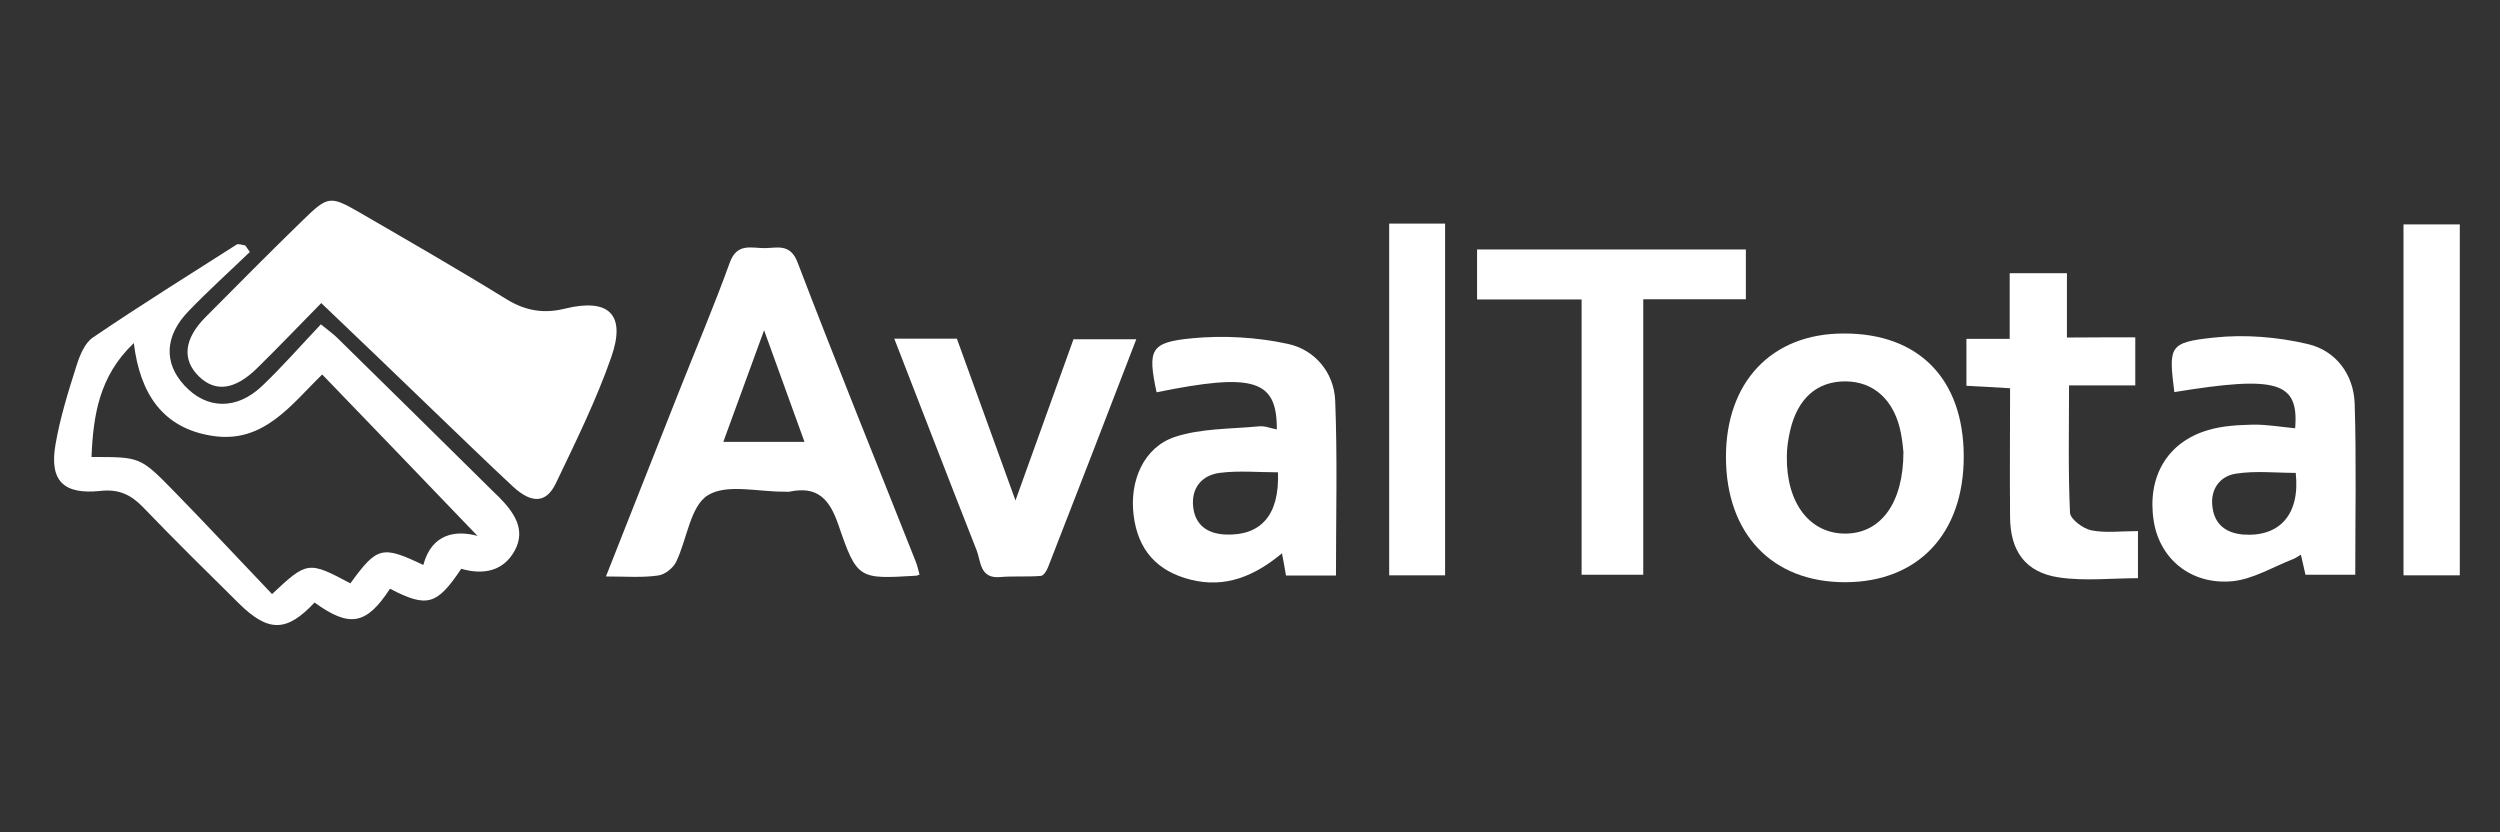 <?xml version="1.0" encoding="utf-8"?>
<!-- Generator: Adobe Illustrator 18.1.0, SVG Export Plug-In . SVG Version: 6.00 Build 0)  -->
<svg version="1.1" xmlns="http://www.w3.org/2000/svg" xmlns:xlink="http://www.w3.org/1999/xlink" x="0px" y="0px"
	 viewBox="0 0 1305.8 434.6" enable-background="new 0 0 1305.8 434.6" xml:space="preserve">
<rect x="0" y="0" width="1305.8" height="434.6" fill="#333333" stroke="none"/>
<g id="Paramedic" display="none">
	<g id="Capa_2" display="inline">
		<g>
			<g>
				<path fill="#FFFFFF" d="M-259.3,166.2h49.8l-2.8,13h0.5c11.6-10.2,27-15.4,49.8-15.8c33.5,0,60,17.2,51.2,57.3
					c-9.3,40-43.8,57.3-76.8,57.3c-20.9,0-34.4-4.7-41.4-14.9h-0.5l-11.2,49.3h-51.7L-259.3,166.2L-259.3,166.2z M-196.9,244.9
					c18.6,0,30.3-10.7,33.5-24.2c3.3-14-2.8-24.2-22.8-24.2c-19.5,0-30.3,8.8-33.5,24.2C-223.4,235.6-216.9,244.9-196.9,244.9
					C-196.9,244.9-216.9,244.9-196.9,244.9z"/>
				<path fill="#FFFFFF" d="M-86.6,198.8c6.5-14.9,14.9-23.7,28.9-29.3c14-5.1,33-7.4,60-7.4c52.6,0,70.8,11.2,63.8,43.3L54.5,257
					c-1.9,7.9-0.5,13,0.9,16.8H2.8c-0.5-3.3,0-6.5,0.5-10.7c-14,10.2-32.6,14.9-59.6,14.9c-34.4,0-54.5-8.8-48.4-36.3
					c4.2-19.5,21.9-32.1,60-33.5l43.8-1.9c10.2-0.5,14.4-2.8,15.8-8.8c1.4-7-7-10.2-21.4-10.2c-11.6,0-23.7,1.9-28.9,12.1h-51.2
					V198.8z M9.8,224.9c-8.8,1.9-23.7,2.8-42.4,4.7c-9.8,0.9-14.9,3.7-16.3,10.7c-1.4,7.4,3.7,12.1,16.3,12.1
					c17.2,0,37.2-4.2,41.4-22.8L9.8,224.9L9.8,224.9z"/>
				<path fill="#FFFFFF" d="M98.7,166.7h49.8l-4.7,20.5h0.5c17.2-16.8,35.4-23.3,53.1-23.3c5.6,0,11.2,0.5,16.8,1.4l-9.8,43.8
					c-8.4-2.3-15.8-4.2-24.7-4.2c-18.2,0-39.1,5.6-44.2,28.9l-8.8,40H74.5L98.7,166.7L98.7,166.7z"/>
				<path fill="#FFFFFF" d="M222,199.3c6.5-14.9,14.9-23.7,28.9-29.3c14-5.6,33-7.4,60-7.4c52.6,0,70.8,11.2,63.8,43.3l-11.6,51.7
					c-1.9,8.4-0.5,13,0.9,16.8h-52.6c-0.5-3.3,0-6.5,0.5-10.7c-14,10.2-32.6,14.9-59.6,14.9c-34.4,0-54.5-8.8-48.4-36.3
					c4.2-19.5,21.9-32.1,60.5-33.5l43.8-1.9c10.7-0.5,14.4-2.8,15.8-8.8c1.4-7-7-10.2-21.4-10.2c-11.6,0-23.7,1.9-28.9,12.1
					L222,199.3L222,199.3z M318.4,225.3c-8.8,1.9-23.7,2.8-42.4,4.7c-9.8,0.5-14.9,3.7-16.3,10.7c-1.9,7.4,3.7,12.1,16.3,12.1
					c17.2,0,37.2-4.2,41.4-22.8L318.4,225.3L318.4,225.3z"/>
				<path fill="#FFFFFF" d="M407.3,167.1h49.8l-3.3,14.9h0.5c10.2-9.8,24.7-17.7,46.1-17.7c21.9,0,29.8,7.4,33,17.7
					c9.3-9.8,24.7-17.7,45.2-17.7c24.7,0,42.4,10.2,36.3,36.3l-16.8,74h-51.7l13.5-60.5c2.3-10.7-1.4-14.4-10.7-14.4
					c-10.7,0-18.6,4.7-21.4,18.2l-12.1,56.3h-49.8l13.5-60.5c2.3-10.7-1.4-14.4-10.7-14.4c-10.7,0-18.6,5.1-21.4,18.2l-13,56.8
					h-51.7L407.3,167.1L407.3,167.1z"/>
				<path fill="#FFFFFF" d="M789.5,242.5c-6.5,11.2-17.2,20.5-31.7,26.5c-14.4,6.1-33,9.8-56.8,9.8c-54,0-80.5-19.1-71.7-58.2
					c8.4-37.2,42.8-57.7,93.1-57.7c49.8,0,82.9,15.8,70.3,69.4H679.6c-1.9,7.4,4.2,19.5,26.5,19.5c13.5,0,21.9-2.8,28.9-9.3
					L789.5,242.5L789.5,242.5z M746.2,207.6c1.4-11.6-8.4-18.6-26.1-19.1c-17.7,0-29.3,5.1-34.9,18.6L746.2,207.6L746.2,207.6z"/>
				<path fill="#FFFFFF" d="M909.1,263.5L909.1,263.5c-12.1,10.2-27.5,15.8-50.3,15.8c-33.5,0-60-17.7-51.2-57.3
					s43.8-57.3,76.8-57.3c20.9,0,34.4,5.1,41.4,15.4h0.5l11.2-49.8h51.2l-32.6,144.8h-49.8L909.1,263.5L909.1,263.5z M894.2,197.4
					c-18.6,0-30.3,10.7-33.5,24.2c-3.3,14,2.8,24.2,22.8,24.2c19.5,0,30.3-8.8,33.5-24.2C920.2,206.7,914.2,197.4,894.2,197.4
					C894.2,197.4,914.2,197.4,894.2,197.4z"/>
				<path fill="#FFFFFF" d="M1005.4,167.6h51.7l-24.2,107.1h-51.2L1005.4,167.6L1005.4,167.6z M1013.8,130.8h51.2l-6.1,26.5h-51.7
					L1013.8,130.8L1013.8,130.8z"/>
				<path fill="#FFFFFF" d="M1178.6,210.9c0.9-6.5-1.4-10.7-6.5-13.5c-4.2-2.3-11.2-3.3-17.7-3.3c-23.3,0-34,12.1-37.2,26.5
					c-3.7,16.3,4.2,27,24.7,27c14.4,0,26.1-3.7,32.6-17.7h54c-15.4,44.7-58.6,49.3-94,49.3c-47.5,0-81-13.5-71.2-58.2
					c9.8-43.8,49.8-57.7,97.3-57.7c48.4,0,74.5,11.6,72.1,47.5L1178.6,210.9L1178.6,210.9z"/>
			</g>
			<g>
				<polygon fill="#FFFFFF" points="1304.7,103.8 1245.6,69.9 1227.9,101.5 				"/>
				<polygon fill="#FFFFFF" points="1314,109.4 1220.9,111.3 1212.1,125.7 1419.7,134.1 1204.2,141.5 1198.6,150.8 1469.5,161.1 
					1216.3,169 1234.4,178.8 1518.8,189.9 1266.1,197.4 1281.9,207.2 1503.5,213.7 1601.2,157.4 1551.4,69.9 1448.1,128.5 
					1448.1,10.3 1348,10.3 1348,129 				"/>
				<polygon fill="#FFFFFF" points="1504.4,219.3 1277.3,227.2 1261,236 1518.4,244.4 1228.9,253.7 1212.6,263.5 1469,273.3 
					1199.5,281.2 1206,292.3 1417.8,299.8 1213.5,307.2 1222.3,321.2 1308.5,324.9 1347.6,303.1 1347.6,420.8 1448.6,420.8 
					1448.6,303.1 1551,362.2 1601.2,274.7 				"/>
				<polygon fill="#FFFFFF" points="1300.5,330.5 1228.4,332.8 1245.1,361.7 				"/>
			</g>
		</g>
	</g>
</g>
<g id="Logo_AvalTotal">
	<path fill="#FFFFFF" d="M167.8,158.3c-11.7,11.9-22.3,23-33.3,33.8c-11.6,11.5-21.8,12.9-30.4,4.7c-9.2-8.8-8.1-19.8,3.4-31.3
		c16.7-16.8,33.4-33.7,50.4-50.2c13.5-13.2,14.5-13.2,30.3-4.1c25.5,14.8,51.1,29.5,76.2,45c9.9,6.1,19.5,7.8,30.7,5
		c22.9-5.6,32,3,24.2,25.3c-7.9,22.6-18.6,44.3-29,66c-5,10.4-12.6,10.6-22.2,1.8c-14-13-27.7-26.4-41.5-39.6
		C207.4,196.1,188.2,177.8,167.8,158.3z"/>
	<path fill="#FFFFFF" d="M130.5,131.6c-10.7,10.3-21.7,20.2-32,30.9c-12.6,13-13,27.1-2.2,38.8c11.6,12.6,27.3,13,40.7,0.2
		c10.5-10,20.1-21,30.6-32.1c3.9,3.2,6.5,5,8.7,7.2c27.3,26.8,54.6,53.7,81.8,80.6c0.9,0.9,1.8,1.7,2.7,2.6
		c7.6,7.8,14,16.7,8.1,27.7c-5.9,10.9-16.4,12.9-28,9.6c-12.7,19-17.8,20.5-37.2,10.4c-12.3,18.9-21.1,20.5-39.4,7.2
		c-14.5,15.5-24.1,15.7-39.5,0.5c-16.9-16.7-33.8-33.3-50.2-50.4c-6.3-6.5-12.7-9.4-22-8.4c-19.5,2.1-26.9-5.3-23.6-24.3
		c2.4-13.9,6.6-27.4,10.9-40.9c1.7-5.4,4.3-12,8.6-14.9c24.6-16.7,49.9-32.5,75-48.5c1-0.7,3,0.2,4.6,0.4
		C129,129.4,129.7,130.5,130.5,131.6z M183,304.7c14-19.2,16.5-19.9,38.1-9.6c4.5-16.7,17.2-18.2,28.3-15.2
		c-26.2-27.3-53.4-55.6-81.1-84.3c-16.2,15.7-30.5,36.1-57.1,32.1c-26.2-3.9-38.1-22.1-41.3-48.5c-18.1,17.2-21.2,37.7-22.1,59.5
		c25.2,0,25.4-0.2,42.8,17.6c17.4,17.8,34.4,36.1,51.5,54C160.4,293.1,161.1,293,183,304.7z"/>
	<path fill="#FFFFFF" d="M316.5,301.1c13.2-33.3,25.4-64.5,37.8-95.7c9-22.8,18.6-45.3,26.9-68.3c3.8-10.5,11.5-7.4,18.4-7.5
		c6.5-0.1,13.2-2.5,17,7.5c20,52.3,41.1,104.2,61.7,156.2c0.9,2.2,1.3,4.6,2,6.8c-1,0.4-1.4,0.6-1.7,0.6c-30.1,1.8-30.9,2-40.7-26.6
		c-4.6-13.4-10.9-20.4-25.5-17.3c-0.8,0.2-1.7,0-2.5,0c-13.7,0.2-30.3-4.3-40.2,1.9c-9.2,5.7-10.8,23-16.6,34.9
		c-1.6,3.2-5.9,6.6-9.4,7C335.4,301.8,327.1,301.1,316.5,301.1z M399.1,172.5c-7.4,20.3-14.2,39-21.3,58.3c14.9,0,28.1,0,42.4,0
		C413.2,211.5,406.5,193,399.1,172.5z"/>
	<path fill="#FFFFFF" d="M666.9,224.3c0.2-26.1-12.2-29.7-62.8-19.4c-4.7-22.3-3.4-26.1,18.4-28.2c16.5-1.6,33.9-0.6,50.1,2.9
		c14.1,3,24.2,14.9,24.8,29.7c1.2,30.2,0.4,60.4,0.4,91.3c-8.4,0-16.9,0-26.1,0c-0.6-3.5-1.2-7-2.1-11.6
		c-14.3,11.9-29.5,18.3-47.6,13.8c-17.7-4.4-27.7-15.6-29.9-33.8c-2.2-17.9,5.3-35.4,21.6-40.8c13.7-4.5,29-4.1,43.7-5.5
		C660.5,222.3,663.7,223.7,666.9,224.3z M667.5,246.7c-10.3,0-20.5-1-30.5,0.3c-9.1,1.2-14.8,7.7-13.8,17.6c1,9.7,7.5,14.2,17,14.6
		C658.3,279.9,668.4,269.3,667.5,246.7z"/>
	<path fill="#FFFFFF" d="M1135.7,204.8c-3-24-2.9-26,20.9-28.5c16-1.7,33.1-0.3,48.8,3.4c14.6,3.4,24,15.8,24.5,31.2
		c0.9,29.4,0.3,58.9,0.3,89.3c-8,0-16.5,0-26,0c-0.7-3-1.5-6.4-2.4-10.5c-1.3,0.8-2.6,1.7-4,2.3c-10.6,4.1-21.1,10.6-32,11.6
		c-21.7,1.9-37.9-11.9-40.9-31.7c-3.5-22.8,7.1-41.1,28.6-47.3c7.4-2.2,15.5-2.6,23.3-2.8c7.3-0.1,14.7,1.2,22,1.9
		C1200.8,199.4,1189.5,196,1135.7,204.8z M1199.1,247c-10.3,0-21-1.2-31.2,0.4c-8.5,1.3-13.5,8.2-12.3,17.4c1.1,9,6.9,13.6,16,14.4
		C1190.6,280.6,1201.5,268.8,1199.1,247z"/>
	<path fill="#FFFFFF" d="M1025.7,238.3c0.1,40.3-23.7,65.7-61.8,65.8c-38.2,0.1-62.3-25.2-62.4-65.2c-0.1-39.4,23.9-64.7,61.4-64.7
		C1002.2,174,1025.6,197.9,1025.7,238.3z M994.2,236.1c-0.2-1.6-0.5-5.8-1.3-9.8c-3.3-17.2-14.1-27.1-29.1-27.1
		c-14.8,0-24.9,8.9-28.8,25.8c-1,4.4-1.7,9-1.7,13.5c-0.3,24.5,12.2,40.5,31,40.2C982.5,278.4,994.2,262.6,994.2,236.1z"/>
	<path fill="#FFFFFF" d="M826.1,156.4c-19.3,0-36.6,0-54.6,0c0-8.9,0-17.1,0-26.1c46.6,0,93,0,140.4,0c0,8,0,16.5,0,26
		c-17.4,0-35.1,0-53.6,0c0,48.4,0,95.7,0,143.9c-11,0-21.1,0-32.2,0C826.1,252.6,826.1,205.3,826.1,156.4z"/>
	<path fill="#FFFFFF" d="M467.1,176.9c11.9,0,21.8,0,32.7,0c9.9,27.3,19.8,54.7,30.6,84.5c10.6-29.5,20.5-57,30.3-84.2
		c11.1,0,21.3,0,32.8,0c-15.5,40.3-30.7,79.7-46.1,119.1c-0.7,1.8-2.3,4.4-3.7,4.5c-7,0.6-14.2,0-21.2,0.6c-10.8,1-10.1-8.1-12.4-14
		C495.8,251.1,481.8,214.7,467.1,176.9z"/>
	<path fill="#FFFFFF" d="M1115.3,176.2c0,9.2,0,16.6,0,25.1c-11.1,0-22.1,0-34.6,0c0,22.9-0.5,44.7,0.5,66.5
		c0.2,3.4,6.8,8.3,11.1,9.2c7.6,1.5,15.6,0.4,24.4,0.4c0,6.6,0,14.6,0,24.6c-13.8,0-27.8,1.6-41.3-0.4
		c-17.5-2.6-25.4-13.8-25.5-31.5c-0.2-22,0-44,0-67.3c-7.7-0.5-14.9-0.9-22.8-1.3c0-8.1,0-15.8,0-24.5c7.3,0,14.2,0,22.6,0
		c0-11.8,0-22.8,0-34.3c10.5,0,19.5,0,29.9,0c0,10.7,0,21.6,0,33.6C1091.9,176.2,1103,176.2,1115.3,176.2z"/>
	<path fill="#FFFFFF" d="M1284.8,300.5c-9.9,0-19.3,0-29.4,0c0-61.1,0-121.7,0-183.3c9.3,0,19,0,29.4,0
		C1284.8,178.1,1284.8,239,1284.8,300.5z"/>
	<path fill="#FFFFFF" d="M725.6,116.8c10,0,19.3,0,29.2,0c0,61.4,0,122.3,0,183.7c-9.9,0-19.2,0-29.2,0
		C725.6,239.3,725.6,178.7,725.6,116.8z"/>
</g>
<g id="Logo_FG" display="none">
	<g display="inline">
		<g>
			<path fill="#FFFFFF" d="M134,190.1L132.6,51c-0.1-7.1,5.5-13,12.8-13.1l0.2,0c0,0,0,0,0.5,0l76.4-0.8c6.8-0.1,13,5.8,13.1,12.9
				c0.1,7.3-6,13.3-12.8,13.3L159,63.9l0.4,43.2l55-0.5c7.1-0.1,13,6,13.1,12.9c0.1,7.3-5.8,13.3-12.8,13.3l-55,0.6l0.6,56.6
				c0.1,7.1-5.8,13-13.1,13.1C139.8,203.1,134.1,197.2,134,190.1z"/>
			<path fill="#FFFFFF" d="M146.5,206.1c-8.7-0.2-15.5-7.2-15.6-15.9L129.5,51c0-4.3,1.6-8.3,4.5-11.4c3-3.1,7-4.8,11.4-4.9l0.7,3.1
				l0-3.1l76.4-0.8l0,0c9,0.2,16.1,7.5,16.2,15.9c0,4.3-1.6,8.4-4.7,11.6c-3,3.1-7.1,4.8-11.2,4.9L162.1,67l0.4,37l51.9-0.5l0,0
				c9,0.2,16.1,7.5,16.2,15.9c0.1,9-7,16.4-15.9,16.5l-51.9,0.5l0.5,53.5c0,4.3-1.6,8.3-4.7,11.4c-3.1,3.1-7.1,4.8-11.5,4.8
				L146.5,206.1z M223,40.2L145.5,41c-2.7,0-5.2,1.1-7,3c-1.8,1.9-2.8,4.4-2.8,7l1.4,139.2c0.1,5.3,4.3,9.6,9.6,9.8l-0.1,3.1
				l0.5-3.1c2.7,0,5.2-1.1,7.1-3c1.9-1.9,2.9-4.4,2.9-7l-0.6-59.7l58.1-0.6c5.4-0.1,9.8-4.6,9.8-10.2c-0.1-5.1-4.6-9.6-9.7-9.8
				l-58.4,0.6l-0.5-49.4l67-0.7c2.5,0,5-1.1,6.8-3c1.9-2,3-4.5,2.9-7.2C232.6,44.8,228.2,40.3,223,40.2z"/>
		</g>
		<g>
			<path fill="#FFFFFF" d="M295.5,201.7c-26.9,0.3-49.3-21.7-49.6-48.6l-0.6-56.4c-0.1-6.6,5.5-12.6,12.4-12.6
				c7.1-0.1,12.6,5.8,12.6,12.4l0.6,56.4c0.1,13.4,10.9,24,24.3,23.8c13.7-0.1,24.4-10.9,24.5-24.3L319.2,96
				c-0.1-6.6,5.1-12.6,12.1-12.6c6.6-0.1,12.8,5.8,12.9,12.4l0.6,56.4C345,179,322.6,201.4,295.5,201.7z"/>
			<path fill="#FFFFFF" d="M293.6,204.8c-27.8-0.7-50.6-23.9-50.8-51.6l-0.6-56.4c-0.1-8.5,7-15.7,15.5-15.8l0,0
				c8.9,0.2,15.7,7.2,15.7,15.5l0.6,56.4c0.1,11.3,9.1,20.4,20.4,20.7l0.8,0c12-0.1,21.4-9.4,21.5-21.2L316.1,96
				c-0.1-8.6,6.7-15.7,15.2-15.8c0,0,0,0,0,0c8.7,0.2,15.9,7.4,16,15.5l0.6,56.4c0.3,28.8-23.2,52.4-52.4,52.7
				C294.9,204.8,294.3,204.8,293.6,204.8z M258.1,87.2c-5.4,0-9.7,4.5-9.7,9.5L249,153c0.2,24.5,20.3,44.9,44.8,45.5l1.6,0
				c25.3-0.3,46.5-21.5,46.2-46.4l-0.6-56.4c0-4.7-4.5-9.2-9.4-9.3c-5.4,0-9.4,4.3-9.4,9.5l0.6,56.4c-0.1,15.3-12.2,27.3-27.6,27.4
				l-1,0c-14.7-0.4-26.3-12.2-26.4-26.9l-0.6-56.4C267.2,91.5,263.1,87.3,258.1,87.2z"/>
		</g>
		<g>
			<path fill="#FFFFFF" d="M473.6,131l0.6,56.4c0.1,6.8-5.3,12.6-12.2,12.6c-6.6,0.1-12.6-5.5-12.6-12.4l-0.6-56.4
				c-0.1-13.2-11.3-23.7-24.8-23.6c-13.2,0.1-23.5,10.8-23.4,24.1l0.6,56.4c0,0.7,0,1.4-0.5,2.4c-1.1,5.7-6.3,10.2-12.4,10.3
				c-7.1,0.1-12.6-5.5-12.6-12.4l-0.6-56.4l-0.4-36.6c-0.1-6.8,5.3-12.6,12.4-12.6c5,0,9.5,2.7,11.6,7.2c7-4.6,15.7-7.5,24.9-7.5
				C451.2,82.1,473.3,104.3,473.6,131z"/>
			<path fill="#FFFFFF" d="M387.9,203.8c-8.4-0.2-15.1-7-15.2-15.4l-0.9-93c-0.1-8.6,6.8-15.7,15.4-15.8l0,0
				c5.3,0.1,9.7,2.4,12.6,6.1c7.3-4.1,15.7-6.4,23.9-6.4c28.6-0.3,52.6,23.3,52.9,51.6l0.6,56.4c0.1,8.6-6.7,15.7-15.2,15.8
				c0,0,0,0,0,0c-8.7-0.2-15.7-7.3-15.7-15.5l-0.6-56.4c-0.1-11.2-9.3-20.2-20.8-20.5l-0.8,0c-5.5,0.1-10.7,2.2-14.5,6.2
				c-3.8,3.9-5.9,9.2-5.8,14.8l0.6,56.4c0,0.8,0,2-0.6,3.4c-1.6,7.1-8,12.3-15.3,12.4L387.9,203.8z M387.6,85.9
				c-5.6,0-9.7,4.2-9.6,9.5l0.9,93c0.1,5.1,4.1,9.2,9.1,9.3l-0.1,3.1l0.4-3.1c4.5,0,8.5-3.4,9.4-7.8l0.3-0.8
				c0.1-0.3,0.1-0.4,0.1-0.9l-0.6-56.4c-0.1-7.2,2.6-14,7.5-19.1c5-5.1,11.7-8,18.9-8.1l1,0c14.9,0.4,26.7,12.1,26.9,26.7l0.6,56.4
				c0,4.9,4.3,9.2,9.2,9.3c5.3,0,9.4-4.3,9.4-9.5l-0.6-56.4c-0.2-24.4-20.4-44.8-45-45.5l-1.7,0c-8.1,0.1-16.4,2.6-23.3,7l-2.9,1.9
				l-1.5-3.1C394.5,88.1,391.2,86,387.6,85.9z"/>
		</g>
		<g>
			<path fill="#FFFFFF" d="M610.8,185.8c0.1,6.8-5.5,12.8-12.6,12.9c-6.4,0.1-11.4-4.4-12.6-10c-8.9,6.2-20.2,10.3-32,10.5
				c-31.8,0.3-57.6-26.3-57.9-58.2c-0.3-32.3,24.9-59.5,56.7-59.8c11.6-0.1,22.9,3.5,31.7,9.6l-0.4-44.4
				c-0.1-6.9,5.5-12.8,12.9-12.9c7.1-0.1,12.8,5.8,12.9,12.6l0.9,93.4c0,0,0,0,0,0.2L610.8,185.8z M552.6,106.9
				c-8.5,0.1-16.2,3.7-22.1,9.9c-5.8,6-9.3,14.5-9.2,23.9c0.1,9,3.7,17.4,9.7,23.3c6,6.1,13.8,9.5,22.3,9.5
				c8.7-0.1,16.3-3.7,22.1-9.9c5.8-6,9.3-14.5,9.2-23.5c-0.1-9.4-3.7-17.9-9.7-23.7C569,110.2,561.4,106.8,552.6,106.9z"/>
			<path fill="#FFFFFF" d="M551.5,202.2c-32.2-0.8-58.6-28.3-58.9-61.2c-0.2-16.5,5.9-32.1,17.2-44.1c11.3-12,26.5-18.7,42.7-18.9
				c10-0.1,20,2.4,28.6,7.1l-0.4-38.8c-0.1-8.7,7.1-15.9,15.9-16c0,0,0,0,0,0c9,0.2,15.9,7.3,16,15.7l1.4,139.7
				c0,4.1-1.6,8.2-4.6,11.3c-3,3-6.9,4.7-11.1,4.7l0,0c-6.3-0.2-11.5-3.5-14.1-8.4c-9.3,5.6-19.9,8.8-30.4,8.9
				C552.9,202.2,552.2,202.2,551.5,202.2z M554.2,84.3c-0.6,0-1.2,0-1.8,0c-14.5,0.1-28.1,6.1-38.2,16.9
				c-10.1,10.7-15.6,24.8-15.5,39.7c0.3,30.3,24.9,55.5,54.8,55.1c10.5-0.1,21.3-3.6,30.2-9.9l3.8-2.7l1,4.6c1,4.3,4.7,7.5,9.2,7.6
				c2.9,0,5.3-1,7.1-2.9c1.8-1.8,2.8-4.3,2.8-6.8l-1.4-139.7c0-5.1-4.3-9.4-9.4-9.5c-5.8,0.1-10.2,4.4-10.1,9.7l0.5,50.3l-4.9-3.4
				C574.2,87.7,564.3,84.5,554.2,84.3z M552.1,176.5c-8.7-0.2-17-3.9-23.3-10.4c-6.6-6.5-10.5-15.7-10.5-25.4
				c-0.1-10.1,3.5-19.4,10.1-26.1c6.5-6.9,15.1-10.7,24.3-10.8l1.3,0c8.8,0.2,16.8,3.8,23.2,10.4c6.7,6.6,10.5,15.8,10.6,25.9
				c0.1,9.7-3.6,19-10.1,25.7c-6.6,7-15,10.7-24.3,10.8L552.1,176.5z M553.7,110l-1.1,0c-7.5,0.1-14.5,3.2-19.9,8.9
				c-5.5,5.6-8.4,13.3-8.4,21.8c0.1,8,3.3,15.7,8.7,21.1c5.3,5.4,12,8.4,19.1,8.6l1,0c7.6-0.1,14.4-3.2,19.9-8.9
				c5.4-5.5,8.4-13.3,8.4-21.3c-0.1-8.4-3.2-16.1-8.7-21.5C567.4,113.1,560.9,110.2,553.7,110z"/>
		</g>
		<g>
			<path fill="#FFFFFF" d="M747.1,138.4l0.5,46.2c0.1,6.8-5.5,12.6-12.4,12.6c-6.1,0.1-10.9-4.4-12.4-10
				c-8.9,6.5-19.5,10.3-31.3,10.5c-16,0.2-30-6.3-40.3-16.8c-10.2-10.8-16.3-25.3-16.5-41.4c-0.2-16.3,5.6-31,15.6-41.7
				c10-11,23.9-17.9,39.9-18.1c11.8-0.1,22.4,3.8,31.5,10.1c1.4-5.9,6-10.4,12.2-10.5c6.8-0.1,12.6,5.5,12.6,12.6L747.1,138.4z
				 M722.1,138.7c-0.1-9.9-3.7-18.4-9.4-24.2c-5.7-6.3-13.8-9.5-22-9.5c-8.5,0.1-16.5,3.5-21.8,9.9c-5.6,6-8.8,14.5-8.7,24.4
				c0.1,9.7,3.5,18.1,9.2,24.2c5.5,5.9,13.5,9.1,22,9c8.3-0.1,16.2-3.5,21.9-9.4C718.8,156.9,722.2,148.4,722.1,138.7z"/>
			<path fill="#FFFFFF" d="M689.4,200.8c-15.2-0.4-29.6-6.7-40.3-17.8c-11-11.6-17.2-27-17.3-43.5c-0.2-16.7,5.7-32.3,16.5-43.8
				c11.1-12.1,26.1-18.9,42.2-19.1c10.6-0.1,20.6,2.7,29.9,8.4c2.7-5.4,7.8-8.8,13.7-8.9l0,0c9,0.2,15.7,7.1,15.7,15.7l0.9,92.7
				c0.1,8.6-6.8,15.7-15.4,15.8c0,0,0,0,0,0c-6.1-0.2-11.1-3.4-13.8-8.4c-9,5.7-19.3,8.7-29.8,8.8
				C690.9,200.9,690.1,200.9,689.4,200.8z M692.2,82.9c-0.6,0-1.2,0-1.8,0c-14.3,0.1-27.7,6.2-37.7,17.1
				c-9.7,10.4-15,24.4-14.8,39.6c0.1,14.9,5.7,28.8,15.6,39.2c10.2,10.5,23.4,16,38,15.9c10.7-0.1,20.6-3.4,29.5-9.9l3.7-2.7
				l1.1,4.4c1.2,4.5,4.8,7.6,9,7.7c5.4-0.1,9.7-4.4,9.6-9.5L743.6,92c-0.1-5.2-4.1-9.4-9.2-9.6c-4.7,0-8.4,3.3-9.5,8.1l-1,4.5
				l-3.8-2.6C711.4,86.3,702,83.1,692.2,82.9z M690.1,175.6c-8.9-0.2-17.4-3.9-23.1-10c-6.4-6.8-9.9-16.1-10-26.3
				c-0.1-10.5,3.3-19.9,9.6-26.5c5.7-6.8,14.5-10.8,24.1-10.9l1.2,0c9,0.2,17.2,3.9,23.1,10.5c6.5,6.6,10.1,16,10.2,26.3
				c0.1,10-3.4,19.4-9.8,26.5c-6.2,6.6-14.9,10.3-24.1,10.4L690.1,175.6z M691.7,108.1l-1,0c-7.8,0.1-14.9,3.3-19.5,8.8
				c-5.3,5.6-8.1,13.5-8,22.4c0.1,8.6,3.1,16.5,8.4,22.1c4.6,4.9,11.4,7.8,18.7,8l1,0c7.5-0.1,14.6-3.2,19.6-8.5
				c5.3-5.9,8.2-13.8,8.1-22.2c-0.1-8.7-3.1-16.5-8.6-22.1C705.6,111.3,699,108.3,691.7,108.1z"/>
		</g>
		<g>
			<path fill="#FFFFFF" d="M773.3,138.2c-0.3-32.8,26.8-59.2,59.3-59.8c14.2-0.1,27.4,4.9,37.6,12.6c5.5,4.2,6.5,12.2,2.8,17.4
				c-4.7,5.7-12.2,6.7-17.7,2.5c-6.2-4.4-13.8-7.4-22.5-7.3c-19.1,0.2-34.8,16.2-34.6,34.3c0.2,18.2,16.1,33.6,35.3,33.4
				c8.5-0.1,16.3-3.2,22.3-7.8c5.1-4.1,12.9-3.2,17.7,2.4c3.8,5.2,3,12.7-2.4,17.5c-10.1,7.4-23.2,12.7-37.4,12.9
				C801.3,196.7,773.6,170.5,773.3,138.2z"/>
			<path fill="#FFFFFF" d="M831.6,199.4c-33.5-0.9-61-28.3-61.4-61.2c-0.3-34.1,27.6-62.3,62.4-62.9c0.8,0,1.5,0,2.2,0
				c13.2,0.3,26.5,5,37.3,13.2c6.6,5.1,8.2,15,3.4,21.7c-5.7,7-15.4,8.3-22.1,3.2c-5.9-4.2-12.4-6.5-19.3-6.7l-1.2,0
				c-8.4,0.1-16.3,3.5-22.4,9.5c-5.9,5.9-9.2,13.8-9.2,21.7c0.2,16.3,14,29.9,31,30.3l1.2,0c7.1-0.1,14.4-2.6,20.5-7.1
				c6.1-4.9,16.4-3.6,21.9,2.9c5,6.7,3.8,16-2.7,21.8c-11.8,8.7-25.8,13.5-39.4,13.7C833.1,199.4,832.3,199.4,831.6,199.4z
				 M834.6,81.5c-0.7,0-1.3,0-2,0c-31.3,0.5-56.6,26-56.3,56.7c0.3,30.2,26.3,55.3,57.4,55.1c12.4-0.1,25-4.5,35.6-12.3
				c3.9-3.4,4.7-9.2,1.8-13.1c-3.3-3.8-9.5-4.8-13.3-1.8c-5.1,3.8-13.4,8.3-24.2,8.4l-1.4,0c-20.2-0.5-36.8-16.9-37-36.4
				c-0.1-9.5,3.9-19.1,11-26.1c7.2-7.2,16.7-11.2,26.7-11.3l1.4,0c8.2,0.2,15.9,2.9,22.9,7.9c4.3,3.3,10,2.3,13.5-2
				c2.8-3.9,1.8-9.9-2.3-13C858.6,86,846.6,81.8,834.6,81.5z"/>
		</g>
		<g>
			<path fill="#FFFFFF" d="M929.3,47.9c0.1,7.1-5.3,13-12.6,13.1c-7.1,0.1-12.8-5.8-12.9-12.9l0-4.9c-0.1-7.1,5.5-12.8,12.6-12.9
				c7.3-0.1,12.8,5.5,12.9,12.6L929.3,47.9z M929.7,90.6l0.9,92c0.1,7.1-5.3,12.8-12.6,12.9c-7.1,0.1-12.8-5.5-12.9-12.6l-0.9-92
				c-0.1-7.5,5.5-13,12.6-13.1C924.2,77.7,929.6,83.1,929.7,90.6z"/>
			<path fill="#FFFFFF" d="M917.5,198.6c-8.6-0.2-15.3-7.1-15.4-15.7l-0.9-92c0-4.4,1.6-8.5,4.5-11.6c2.9-3,6.9-4.6,11.2-4.7l0.6,0
				c8.8,0.2,15.3,6.9,15.4,15.9l0.9,92c0,4.3-1.5,8.3-4.5,11.3c-2.9,3-6.9,4.6-11.2,4.7L917.5,198.6z M917.3,80.9
				c-3.1,0-5.5,1-7.2,2.8c-1.8,1.8-2.8,4.4-2.7,7.2l0.9,92c0.1,5.2,4.2,9.4,9.4,9.5l-0.1,3.1l0.4-3.1c2.7,0,5.1-1,6.8-2.8
				c1.8-1.8,2.7-4.3,2.7-6.9l-0.9-92C926.6,85,922.7,81,917.3,80.9z M916.2,64.1c-8.6-0.2-15.4-7.2-15.4-15.9l0-5
				c-0.1-8.7,6.9-15.9,15.7-16c0,0,0,0,0,0c9.3,0.2,15.9,7,16,15.7l0,5c0,4.3-1.5,8.3-4.4,11.3c-2.9,3.1-6.9,4.9-11.3,4.9
				L916.2,64.1z M916.8,33.5c-5.8,0.1-10,4.3-9.9,9.7l0,4.9c0.1,5.3,4.3,9.6,9.4,9.8l-0.1,3.1l0.4-3.1c2.6,0,5.1-1.1,6.8-2.9
				c1.8-1.9,2.7-4.4,2.7-7l0-5C926.1,37.7,922.1,33.6,916.8,33.5z"/>
		</g>
		<g>
			<path fill="#FFFFFF" d="M971.6,177.9c-10.2-10.3-16.5-24.8-16.7-41.4c-0.2-16,5.8-30,15.9-41.4c10.5-11.2,24.1-18.2,40.4-18.3
				c15.6-0.2,29.8,6.5,39.6,17.5c10.7,11.2,16.8,25.1,16.9,41.1c0.2,16.5-5.6,31.2-16.1,41.7c-9.6,11.2-23.7,18.2-39.2,18.3
				C996.1,195.6,982.3,188.9,971.6,177.9z M980.6,136.3c0.1,10.1,3.2,18.4,8.7,24.9c6,5.6,13.8,8.6,22.7,8.5
				c8.3-0.1,15.8-3.2,21.6-8.9c5.8-6.7,9.1-14.9,9-25.1c-0.1-9.7-3.5-18.1-9.4-24.5c-5.9-5.1-13.5-8.8-21.8-8.8
				c-9,0.1-16.7,3.9-22.6,9.2C983.5,118.1,980.5,126.6,980.6,136.3z M1016.4,55.2c0-1.7,0.9-3.8,1.8-5.2l13.2-20.9
				c2.6-4.3,6.3-6.9,11.3-6.9c7.5-0.1,17,4.5,17.1,9c0,2.6-1.6,5-3.9,7.1l-15.7,15.2c-5.6,5.3-10.1,6.5-16.7,6.5
				C1019.5,60.2,1016.4,58.3,1016.4,55.2z"/>
			<path fill="#FFFFFF" d="M1010.2,198.5c-15.3-0.4-29.4-6.8-40.8-18.4c-11.2-11.2-17.4-26.6-17.6-43.5
				c-0.2-15.9,5.6-30.9,16.6-43.5c11.8-12.5,26.5-19.2,42.7-19.4c16-0.1,31.3,6.7,41.9,18.6c11.6,12.1,17.5,26.6,17.7,43.2
				c0.2,17.2-5.9,32.8-17,43.9c-10.2,12-25.4,19.1-41.4,19.2C1011.6,198.5,1010.9,198.5,1010.2,198.5z M1013,79.9
				c-0.6,0-1.2,0-1.8,0C996.7,80,983.5,86,973,97.2c-10.1,11.5-15.2,24.7-15,39.3c0.2,15.2,5.8,29.1,15.8,39.2
				c10.9,11.2,23.8,16.8,38.5,16.6c14.2-0.1,27.7-6.4,36.9-17.2c10.1-10.1,15.5-24.1,15.4-39.6c-0.2-14.9-5.6-28-16.1-39
				C1039.4,86.2,1026.5,80.2,1013,79.9z M1010.6,172.8c-9-0.2-17.1-3.5-23.4-9.3c-6.4-7.6-9.6-16.7-9.7-27.2
				c-0.1-10.3,3-19.5,9-26.6c5.3-4.8,13.6-10.2,24.9-10.3l1.1,0c10,0.3,17.9,5.3,22.8,9.5c6.9,7.2,10.4,16.4,10.5,26.8
				c0.1,10.5-3.2,19.7-9.7,27.2c-6.7,6.5-14.9,9.9-23.9,10L1010.6,172.8z M1012.3,105.6l-0.9,0c-9.3,0.1-16.3,4.6-20.5,8.4
				c-4.7,5.7-7.3,13.5-7.2,22.3c0.1,9,2.8,16.7,8,23c4.9,4.5,11.5,7.2,19,7.4l1.3,0c7.4-0.1,14.2-2.8,19.5-8.1
				c5.4-6.1,8.1-13.9,8-22.8c-0.1-8.8-3.1-16.5-8.6-22.4C1027.1,110,1020.5,105.8,1012.3,105.6z M1023,63.2c-5.7-0.1-9.7-3.4-9.7-8
				c0-3.1,1.8-6.1,2.3-6.9l13.2-20.9c3.2-5.4,8-8.3,13.9-8.4l0.8,0c7.9,0.2,19.3,5,19.4,12.1c0,3.2-1.6,6.3-4.9,9.4l-15.6,15.2
				c-6.5,6.1-11.8,7.3-18.8,7.4L1023,63.2z M1043.3,25.3c-4.2,0-7.1,1.9-9.2,5.4l-13.3,21c-0.8,1.2-1.4,2.7-1.4,3.5
				c0,1.1,1.9,1.8,3.7,1.8l-0.1,3.1l0.4-3.1c5.7-0.1,9.5-1,14.6-5.7l15.6-15.2c2-1.9,3-3.5,3-4.9
				C1056.7,29.7,1050.3,25.5,1043.3,25.3z"/>
		</g>
		<g>
			<path fill="#FFFFFF" d="M1196.4,123.9l0.6,56.4c0.1,6.8-5.3,12.6-12.2,12.6c-6.6,0.1-12.6-5.5-12.6-12.4l-0.6-56.4
				c-0.1-13.2-11.3-23.7-24.8-23.6c-13.2,0.1-23.5,10.8-23.4,24.1l0.6,56.4c0,0.7,0,1.4-0.5,2.4c-1.1,5.7-6.3,10.2-12.4,10.3
				c-7.1,0.1-12.6-5.5-12.6-12.4l-0.6-56.4l-0.4-36.6c-0.1-6.9,5.3-12.6,12.4-12.6c5-0.1,9.5,2.7,11.6,7.2c7-4.5,15.7-7.5,24.9-7.5
				C1174,75,1196.2,97.2,1196.4,123.9z"/>
			<path fill="#FFFFFF" d="M1110.7,196.7c-8.4-0.2-15.1-7-15.2-15.5l-0.9-92.9c0-4.2,1.5-8.2,4.5-11.1c2.9-3,6.8-4.6,11-4.6l0,0
				c5.3,0.1,9.7,2.4,12.6,6.1c7.3-4.1,15.7-6.3,23.9-6.4c28.7-0.1,52.6,23.3,52.9,51.7l0.6,56.4c0.1,8.6-6.7,15.7-15.2,15.8l0,0
				c-8.7-0.2-15.7-7.3-15.7-15.5l-0.6-56.4c-0.1-11.2-9.3-20.2-20.8-20.5l-0.8,0c-11.5,0.1-20.4,9.3-20.3,20.9l0.6,56.4
				c0,0.8,0,2-0.6,3.4c-1.6,7.1-8,12.3-15.3,12.4L1110.7,196.7z M1110.5,78.7c-2.9,0-5.3,1-7,2.8c-1.8,1.8-2.7,4.2-2.7,6.7l0.9,93
				c0.1,5.1,4.1,9.2,9.1,9.3l-0.1,3.1l0.4-3.1c4.5,0,8.5-3.4,9.4-7.8l0.3-0.8c0.1-0.3,0.1-0.4,0.1-0.9l-0.6-56.4
				c-0.2-15.1,11.5-27,26.4-27.2l1,0c14.9,0.4,26.7,12.1,26.9,26.7l0.6,56.4c0,4.9,4.3,9.2,9.2,9.3c5.4,0,9.4-4.3,9.4-9.5l-0.6-56.4
				c-0.2-24.5-20.4-44.9-45-45.5l-1.7,0c-8.1,0.1-16.4,2.6-23.3,7l-2.9,1.9l-1.5-3.1C1117.3,80.9,1114.1,78.8,1110.5,78.7z"/>
		</g>
		<g>
			<path fill="#FFFFFF" d="M155,329.6c-0.5-47.4,38.3-85.5,86.2-86c20-0.2,39.2,6.5,54,17.9c6.2,4.4,7.2,13.1,2.8,19.1
				c-4.4,5.7-13.1,7-19.1,2.3c-10.2-7.7-23.2-12.5-37.4-12.4c-17,0.2-31.8,6.7-42.3,17.6c-11,10.7-17.4,25.2-17.3,41.2
				c0.2,15.6,6.9,29.9,18.1,40.4c10.7,10.7,25.7,17,42.6,16.8c11.8-0.1,22.8-3.8,32.2-9.3l-0.3-32.3l-33.7,0.3
				c-7.3,0.1-13.5-6-13.6-13.3c-0.1-7.6,6-13.3,13.3-13.4l46.5-0.5c0.2,0,0.2,0,0.2,0c0.2,0,0.2,0,0.2,0c7.5-0.1,13.7,5.5,13.8,13.1
				l0.5,52.1c0,1.7-0.4,2.6-0.7,4c-0.2,0.5-0.2,0.7-0.5,1.2l0,0.2c-0.7,2.1-2.1,4-4.4,5.7c-14.7,11.7-33.3,18.7-53.4,18.9
				C195,413.9,155.5,376.8,155,329.6z"/>
			<path fill="#FFFFFF" d="M239.6,416.5c-48.7-1.3-87.2-39.4-87.7-86.9c-0.2-23.7,9-46,25.9-62.8c16.8-16.7,39.4-26.1,63.4-26.3
				c20.4-0.2,40.3,6.4,55.9,18.5c3.5,2.5,5.8,6.3,6.5,10.7c0.7,4.5-0.4,9.1-3.1,12.7c-5.4,7-16.5,8.4-23.5,2.9
				c-10.3-7.7-22.6-11.8-35.5-11.7c-15.7,0.2-29.9,6.1-40.1,16.7c-10.8,10.5-16.6,24.4-16.4,39c0.1,14.4,6.2,28,17.1,38.2
				c10.4,10.4,24.8,16.2,40.5,16c9.8-0.1,19.9-2.8,29.1-8l-0.3-27.4l-30.6,0.3c0,0,0,0,0,0c-9.4-0.2-16.6-7.6-16.7-16.4
				c0-4.5,1.7-8.6,4.8-11.7c3.1-3,7.2-4.7,11.6-4.8l47.6-0.5c9,0.2,16.2,7.3,16.3,16.2l0.5,52.1c0,1.5-0.2,2.5-0.5,3.4
				c-0.1,0.4-0.2,0.7-0.2,1.1l-0.3,0.9c-0.1,0.2-0.1,0.4-0.2,0.6l-0.1,0.4c-0.9,2.8-2.8,5.3-5.6,7.3c-15.8,12.5-34.9,19.3-55.1,19.5
				C241.8,416.6,240.7,416.6,239.6,416.5z M244.3,246.7c-1,0-2,0-3,0c-22.4,0.2-43.4,8.9-59.1,24.5c-15.7,15.6-24.3,36.4-24.1,58.4
				c0.4,45.1,38,81.3,84.8,80.8c18.9-0.2,36.7-6.5,51.5-18.3c1.7-1.2,2.7-2.4,3.3-3.8l0-0.2l0.3-0.9c0.1-0.3,0.2-0.5,0.2-0.7
				c0.1-0.4,0.2-0.8,0.3-1.2c0.2-0.7,0.3-1.2,0.3-1.9l-0.5-52.1c-0.1-5.6-4.5-9.9-10.3-10l-0.7-3.1l-0.2,3.1l-46.5,0.5
				c-2.8,0-5.4,1.1-7.3,3c-1.9,1.9-3,4.5-3,7.2c0.1,5.5,4.6,10.1,10.1,10.2l37.2-0.4L278,379l-1.6,0.9c-10.6,6.2-22.3,9.6-33.8,9.7
				c-17.3,0.2-33.3-6.2-44.9-17.7c-12.1-11.3-18.8-26.5-19-42.6c-0.2-16.4,6.3-31.8,18.2-43.5c11.3-11.7,27.1-18.3,44.4-18.5
				c14.4-0.1,27.9,4.4,39.3,13c4.5,3.5,11.5,2.5,14.8-1.7c1.7-2.2,2.4-5.2,1.9-8c-0.4-2.7-1.9-5.1-4.1-6.7
				C279.6,253.3,262.2,247.2,244.3,246.7z"/>
		</g>
		<g>
			<path fill="#FFFFFF" d="M442.4,352.7l0.5,46.2c0.1,6.8-5.5,12.6-12.4,12.6c-6.1,0.1-10.9-4.4-12.4-10
				c-8.9,6.5-19.5,10.3-31.3,10.5c-16,0.2-30-6.3-40.3-16.8c-10.2-10.8-16.3-25.3-16.5-41.4c-0.2-16.3,5.6-31,15.6-41.7
				c10-11,23.9-17.9,39.9-18.1c11.8-0.1,22.4,3.8,31.5,10.1c1.4-5.9,6-10.5,12.2-10.5c6.8-0.1,12.6,5.5,12.6,12.6L442.4,352.7z
				 M417.4,353c-0.1-9.9-3.7-18.4-9.4-24.2c-5.7-6.3-13.8-9.5-22-9.5c-8.5,0.1-16.5,3.5-21.8,9.9c-5.6,6-8.8,14.5-8.7,24.4
				c0.1,9.7,3.5,18.1,9.2,24.2c5.5,5.8,13.5,9.1,22,9c8.3-0.1,16.3-3.5,21.9-9.4C414,371.2,417.5,362.7,417.4,353z"/>
			<path fill="#FFFFFF" d="M384.7,415.1c-15.2-0.4-29.6-6.7-40.3-17.7c-11-11.6-17.2-27-17.3-43.5c-0.2-16.8,5.7-32.3,16.5-43.8
				c11.1-12.1,26.1-18.9,42.2-19.1c10.6-0.1,20.6,2.8,29.9,8.4c2.7-5.4,7.8-8.8,13.7-8.9c0,0,0,0,0,0c9,0.2,15.7,7.1,15.7,15.7
				l0.9,92.7c0,4.1-1.5,8.1-4.5,11c-2.9,3-6.8,4.7-11,4.7c0,0,0,0,0,0c-6.1-0.2-11.1-3.4-13.8-8.4c-9,5.7-19.3,8.7-29.8,8.8
				C386.1,415.1,385.4,415.1,384.7,415.1z M387.4,297.2l-1.7,0c-14.3,0.1-27.7,6.2-37.7,17.1c-9.7,10.4-15,24.4-14.8,39.6
				c0.2,14.9,5.7,28.9,15.6,39.3c10.2,10.5,23.3,16,38,15.9c10.7-0.1,20.6-3.4,29.5-9.9l3.7-2.7l1.1,4.4c1.2,4.5,4.8,7.6,9,7.7
				c2.8,0,5.2-1,6.9-2.8c1.8-1.8,2.7-4.2,2.7-6.6l-0.9-92.7c-0.1-5.2-4.1-9.4-9.2-9.5c-4.7,0-8.4,3.3-9.5,8.1l-1,4.5l-3.8-2.6
				C406.7,300.6,397.3,297.4,387.4,297.2z M385.3,389.9c-8.9-0.2-17.3-3.9-23-10c-6.4-6.8-9.9-16.1-10-26.3
				c-0.1-10.5,3.3-19.9,9.6-26.5c5.6-6.8,14.4-10.8,24.1-10.9l1.2,0c9,0.2,17.2,3.9,23.1,10.5c6.5,6.6,10.1,16,10.2,26.3
				c0.1,10-3.4,19.4-9.8,26.5c-6.2,6.6-14.9,10.4-24.1,10.4L385.3,389.9z M386.9,322.4l-1,0c-7.8,0.1-14.9,3.3-19.5,8.8
				c-5.3,5.6-8.1,13.5-8,22.4c0.1,8.6,3.1,16.5,8.4,22.1c4.6,4.9,11.4,7.8,18.7,8l1.1,0c7.5-0.1,14.6-3.1,19.6-8.4
				c5.3-5.9,8.2-13.8,8.1-22.2c-0.1-8.7-3.1-16.5-8.6-22.1C400.9,325.6,394.2,322.6,386.9,322.4z"/>
		</g>
		<g>
			<path fill="#FFFFFF" d="M549,305c0.1,6.6-5.3,12.6-12.4,12.6c-5.4,0.1-10.1,1.5-14.1,4.6c-4.5,2.9-8,6.9-10.7,11.4
				c-5.6,7.6-8.3,16.6-9.5,19.9l0.4,44.8c0.1,6.8-5.8,12.6-12.9,12.6c-6.8,0.1-12.6-5.5-12.6-12.4l-0.9-93
				c-0.1-6.9,5.5-12.3,12.4-12.4c7.1-0.1,13,5.3,13.1,12.1l0,1.7c1.4-1.7,3.3-3.6,4.9-4.8c7.7-5.3,17.8-9.6,29.6-9.5
				C543.5,292.7,549,298.1,549,305z"/>
			<path fill="#FFFFFF" d="M489.4,414.1c-8.3-0.2-15.1-7.1-15.2-15.4l-0.9-93c-0.1-8.5,6.8-15.4,15.4-15.5l0,0
				c7.4,0.2,13.2,4.4,15.3,10.3c0.3-0.2,0.6-0.5,0.9-0.7c9.9-6.7,20.7-10.2,31.5-10.1c0,0,0,0,0,0c9,0.2,15.6,6.9,15.7,15.2
				c0,4.1-1.6,8.1-4.5,11.1c-2.9,3-6.8,4.6-10.9,4.7c-4.9,0-8.9,1.4-12.2,4c-3.9,2.5-7.2,6-10,10.6c-4.9,6.7-7.5,14.5-8.8,18.2
				l-0.2,0.6l0.4,44.3c0.1,8.6-7.1,15.7-15.9,15.8L489.4,414.1z M489.1,296.4c-5.6,0.1-9.7,4.2-9.7,9.3l0.9,93
				c0.1,5,4.2,9.2,9.2,9.3l-0.1,3.1l0.4-3.1c5.4-0.1,9.8-4.4,9.8-9.5l-0.5-45.4l0.5-1.5c1.4-4,4.2-12.4,9.6-19.7
				c3.2-5.2,7.1-9.3,11.6-12.2c4.2-3.3,9.6-5.1,15.8-5.1c2.5,0,4.8-1,6.6-2.8c1.8-1.8,2.8-4.2,2.7-6.7c0-5-4-8.9-9.1-9.1
				c-10.1-0.1-19.5,2.9-28.3,8.9c-1.2,0.9-2.8,2.5-4.3,4.2l-5.4,6.4l-0.1-10C498.7,300.5,494.5,296.5,489.1,296.4z"/>
		</g>
		<g>
			<path fill="#FFFFFF" d="M640.8,304c0.1,6.6-5.3,12.6-12.4,12.6c-5.4,0.1-10.1,1.5-14.1,4.6c-4.5,2.9-8,6.9-10.7,11.4
				c-5.6,7.6-8.3,16.6-9.5,19.9l0.4,44.8c0.1,6.8-5.8,12.6-12.9,12.6c-6.8,0.1-12.6-5.5-12.6-12.4l-0.9-93
				c-0.1-6.8,5.5-12.3,12.4-12.4c7.1-0.1,13,5.3,13.1,12.1l0,1.6c1.4-1.7,3.3-3.6,4.9-4.8c7.7-5.3,17.8-9.6,29.6-9.5
				C635.2,291.8,640.7,297.2,640.8,304z"/>
			<path fill="#FFFFFF" d="M581.1,413.2c-8.3-0.2-15.1-7.1-15.2-15.4l-0.9-93c-0.1-8.5,6.9-15.4,15.5-15.5l0,0
				c7.4,0.2,13.2,4.4,15.3,10.3c0.3-0.3,0.6-0.5,0.9-0.7c9.9-6.7,20.7-10.2,31.5-10.1l0,0c9.1,0.2,15.6,6.8,15.7,15.2
				c0.1,8.6-6.8,15.7-15.4,15.8c-4.9,0-8.9,1.3-12.2,4c-3.9,2.5-7.2,6-10,10.6c-4.9,6.7-7.6,14.5-8.8,18.3l-0.2,0.5l0.4,44.3
				c0.1,8.6-7.1,15.7-15.9,15.8L581.1,413.2z M580.9,295.5c-5.6,0-9.7,4.2-9.7,9.2l0.9,93c0.1,5,4.2,9.2,9.2,9.3l-0.1,3.1l0.4-3.1
				c5.4,0,9.8-4.4,9.8-9.5l-0.4-45.4l0.5-1.5c1.4-4,4.2-12.4,9.6-19.8c3.2-5.2,7.1-9.3,11.6-12.2c4.2-3.3,9.6-5.1,15.8-5.1
				c5.1-0.1,9.4-4.4,9.3-9.5c0-5-4-8.9-9.1-9.1c-10.1-0.1-19.4,2.9-28.3,8.9c-1.2,0.9-2.8,2.5-4.3,4.2l-5.4,6.4l-0.1-10
				C590.4,299.6,586.2,295.6,580.9,295.5z"/>
		</g>
		<g>
			<path fill="#FFFFFF" d="M761.2,349.8l0.5,46.2c0.1,6.8-5.5,12.6-12.4,12.6c-6.1,0.1-10.9-4.4-12.4-10
				c-8.9,6.5-19.5,10.3-31.3,10.5c-16,0.2-30-6.3-40.3-16.8c-10.2-10.8-16.3-25.3-16.5-41.4c-0.2-16.3,5.6-31,15.6-41.7
				c10-11,23.9-17.9,39.9-18.1c11.8-0.1,22.5,3.8,31.5,10.1c1.4-5.9,6-10.4,12.2-10.5c6.8-0.1,12.6,5.5,12.6,12.6L761.2,349.8z
				 M736.2,350.1c-0.1-9.9-3.7-18.4-9.4-24.2c-5.7-6.3-13.8-9.5-22-9.5c-8.5,0.1-16.5,3.5-21.8,9.9c-5.6,5.9-8.8,14.5-8.7,24.4
				c0.1,9.7,3.5,18.1,9.2,24.2c5.5,5.8,13.5,9.1,22,9c8.3-0.1,16.2-3.5,21.8-9.4C732.9,368.3,736.3,359.8,736.2,350.1z"/>
			<path fill="#FFFFFF" d="M703.5,412.2c-15.3-0.4-29.6-6.7-40.4-17.7c-11-11.6-17.2-27-17.3-43.5c-0.2-16.8,5.7-32.3,16.5-43.8
				c11.1-12.1,26.1-18.9,42.2-19.1c10.4-0.1,20.6,2.7,29.9,8.4c2.7-5.4,7.8-8.8,13.7-8.9l0,0c9,0.2,15.7,7.1,15.7,15.7l0.9,92.7
				c0.1,8.6-6.8,15.7-15.5,15.8c0,0,0,0,0,0c-6.1-0.2-11.1-3.4-13.8-8.4c-9,5.7-19.2,8.7-29.8,8.8
				C705,412.2,704.3,412.2,703.5,412.2z M706.3,294.3c-0.6,0-1.2,0-1.8,0c-14.3,0.1-27.7,6.2-37.7,17.1c-9.7,10.4-15,24.4-14.8,39.6
				c0.2,14.9,5.7,28.9,15.6,39.3c10.2,10.5,23.3,16,38,15.9c10.7-0.1,20.6-3.4,29.5-9.9l3.7-2.7l1.1,4.4c1.2,4.5,4.8,7.6,9,7.7
				c5.4,0,9.7-4.4,9.6-9.5l-0.9-92.7c-0.1-5.2-4.1-9.4-9.2-9.5c-4.7,0-8.4,3.3-9.5,8.1l-1,4.5l-3.8-2.6
				C725.5,297.7,716.1,294.5,706.3,294.3z M704.2,387c-8.9-0.2-17.3-3.9-23-10c-6.4-6.8-9.9-16.1-10-26.3
				c-0.1-10.5,3.3-19.9,9.6-26.5c5.6-6.8,14.4-10.8,24.1-10.9l1.2,0c9,0.2,17.2,3.9,23.1,10.5c6.5,6.6,10.1,16,10.2,26.3
				c0.1,10-3.4,19.4-9.8,26.5c-6.2,6.6-14.9,10.3-24.1,10.4L704.2,387z M705.8,319.5l-1,0c-7.8,0.1-14.9,3.3-19.5,8.8
				c-5.3,5.6-8.1,13.5-8,22.4c0.1,8.6,3.1,16.5,8.4,22.1c4.6,4.9,11.4,7.8,18.7,8l1.1,0c7.5-0.1,14.6-3.2,19.6-8.4
				c5.3-5.9,8.2-13.8,8.1-22.2c-0.1-8.7-3.1-16.5-8.6-22.1C719.7,322.7,713.1,319.7,705.8,319.5z"/>
		</g>
		<g>
			<path fill="#FFFFFF" d="M822.3,395c0.1,7.3-5.8,13-13.1,13.1c-5.9,0.1-10.9-4.1-12.6-9.5c-0.2-1-0.5-2.1-0.5-3.3l-1.4-139.2
				c-0.1-7.3,5.8-13,12.9-13.1c7.3-0.1,13.3,5.5,13.3,12.8l0.4,41.1c7.5-4.1,16-7,25.2-7.1c28.5-0.3,51.7,22.8,51.9,51.2l0.5,53.3
				c0.1,7.3-5.5,13-12.8,13.1c-7.3,0.1-13-5.5-13.1-12.9l-0.5-53.3c-0.1-13.9-11.6-25.1-25.7-25.2c-13.9,0.4-24.9,11.8-25,25.7
				L822.3,395z"/>
			<path fill="#FFFFFF" d="M808.7,411.2c-6.8-0.2-12.9-4.9-15-11.7c-0.3-1.3-0.6-2.7-0.6-4.2l-1.4-139.2c-0.1-8.9,7-16.1,15.9-16.2
				c0,0,0,0,0,0c9.4,0.2,16.4,7.2,16.4,15.9l0.4,36.1c7.4-3.4,14.9-5.1,22.1-5.2c30.3-0.3,54.8,23.9,55.1,54.2l0.5,53.3
				c0.1,9-6.9,16.2-15.9,16.2c0,0,0,0,0,0c-9.4-0.2-16.1-7.1-16.2-15.9l-0.5-53.3c-0.1-12.1-9.9-21.8-22.2-22.2
				c-12.6,0.3-22.2,10.3-22.3,22.6l0.5,53.3c0,4.3-1.6,8.3-4.5,11.4c-3,3.1-7.2,4.8-11.6,4.9L808.7,411.2z M808,246.1
				c-5.8,0.1-10.2,4.5-10.2,10l1.4,139.2c0,0.8,0.2,1.8,0.4,2.6c1.3,4,5.1,7.1,9.2,7.2l-0.1,3.1l0.4-3.1c2.8,0,5.4-1.1,7.2-3
				c1.8-1.8,2.8-4.3,2.8-7l-0.5-53.3c0.1-15.8,12.4-28.4,28-28.9l0.7,0c15.7,0.4,28.1,12.8,28.2,28.3l0.5,53.3
				c0.1,5.4,4.2,9.6,9.6,9.8c6-0.1,10.2-4.3,10.2-10l-0.5-53.3c-0.3-26.9-21.8-48.5-48.8-48.1c-7.7,0.1-15.7,2.3-23.7,6.7l-4.5,2.5
				l-0.5-46.2C817.8,250.5,813.5,246.2,808,246.1z"/>
		</g>
		<g>
			<path fill="#FFFFFF" d="M1037.7,347.1l0.5,46.3c0.1,6.8-5.5,12.6-12.4,12.6c-6.1,0.1-10.9-4.4-12.4-10
				c-8.9,6.5-19.5,10.3-31.3,10.5c-16,0.2-30-6.3-40.3-16.8c-10.3-10.8-16.3-25.3-16.5-41.4c-0.2-16.3,5.6-31,15.6-41.7
				c10-11,23.9-17.9,39.9-18.1c11.8-0.1,22.5,3.8,31.5,10.1c1.4-5.9,6-10.4,12.2-10.5c6.8-0.1,12.6,5.5,12.6,12.6L1037.7,347.1z
				 M1012.7,347.3c-0.1-9.9-3.7-18.4-9.4-24.2c-5.7-6.3-13.8-9.5-22-9.5c-8.5,0.1-16.5,3.5-21.8,9.9c-5.6,6-8.8,14.5-8.7,24.4
				c0.1,9.7,3.5,18.1,9.2,24.2c5.5,5.8,13.5,9.1,22,9c8.3-0.1,16.2-3.5,21.8-9.4C1009.4,365.5,1012.8,357,1012.7,347.3z"/>
			<path fill="#FFFFFF" d="M980,409.5c-15.3-0.4-29.6-6.7-40.4-17.7c-11-11.6-17.2-27-17.3-43.5c-0.2-16.8,5.7-32.3,16.5-43.8
				c11.1-12.1,26.1-18.9,42.2-19.1c10.6-0.1,20.6,2.7,29.9,8.4c2.7-5.4,7.8-8.8,13.7-8.9l0,0c9,0.2,15.7,7.1,15.7,15.7l0.9,92.7
				c0,4.1-1.6,8.1-4.5,11.1c-2.9,3-6.8,4.7-11,4.7l0,0c-6.1-0.2-11.1-3.4-13.8-8.4c-9.1,5.8-19.1,8.7-29.8,8.8
				C981.5,409.5,980.7,409.5,980,409.5z M982.8,291.5c-0.6,0-1.2,0-1.8,0c-14.3,0.1-27.7,6.2-37.7,17.1c-9.7,10.4-15,24.4-14.8,39.6
				c0.1,14.9,5.7,28.9,15.6,39.3c10.2,10.5,23.3,16,38,15.9c10.7-0.1,20.6-3.4,29.5-9.9l3.7-2.7l1.1,4.4c1.2,4.5,4.8,7.6,9,7.7
				c2.8,0,5.2-1,6.9-2.8c1.8-1.8,2.7-4.2,2.7-6.7l-0.9-92.7c-0.1-5.2-4.1-9.4-9.2-9.5c-4.7,0-8.4,3.3-9.5,8.1l-1,4.5l-3.8-2.6
				C1002,295,992.6,291.8,982.8,291.5z M980.6,384.2c-8.9-0.2-17.3-3.9-23-10c-6.4-6.8-9.9-16.1-10-26.3
				c-0.1-10.5,3.3-19.9,9.6-26.5c5.6-6.8,14.4-10.8,24.1-10.9l1.2,0c9,0.2,17.3,3.9,23.2,10.5c6.5,6.6,10.1,16,10.2,26.3
				c0.1,10-3.4,19.4-9.8,26.5c-6.2,6.5-14.9,10.3-24.1,10.4L980.6,384.2z M982.2,316.8l-1,0c-7.8,0.1-14.9,3.3-19.5,8.8
				c-5.3,5.6-8.1,13.5-8,22.4c0.1,8.6,3.1,16.5,8.4,22.1c4.6,4.9,11.4,7.8,18.7,8l1.1,0c7.5-0.1,14.7-3.2,19.6-8.4
				c5.3-5.9,8.2-13.8,8.1-22.2c-0.1-8.7-3.1-16.5-8.6-22.1C996.2,320,989.6,317,982.2,316.8z"/>
		</g>
		<g>
			<path fill="#FFFFFF" d="M1168.1,335.7l0.6,56.4c0.1,6.8-5.3,12.5-12.1,12.6c-6.6,0.1-12.6-5.5-12.6-12.4l-0.6-56.4
				c-0.1-13.2-11.3-23.7-24.8-23.6c-13.2,0.1-23.5,10.8-23.4,24.1l0.6,56.4c0,0.7,0,1.4-0.4,2.4c-1.1,5.7-6.3,10.2-12.4,10.3
				c-7.1,0.1-12.6-5.5-12.6-12.4l-0.6-56.4l-0.4-36.6c-0.1-6.8,5.3-12.5,12.4-12.6c5,0,9.5,2.7,11.6,7.2c7-4.6,15.7-7.5,24.9-7.6
				C1145.6,286.8,1167.8,309,1168.1,335.7z"/>
			<path fill="#FFFFFF" d="M1082.3,408.5c-8.4-0.2-15.1-7-15.2-15.4l-0.9-93c-0.1-8.7,6.7-15.7,15.4-15.8c0,0,0,0,0,0
				c5.3,0.1,9.8,2.4,12.7,6.1c7.3-4.1,15.7-6.4,23.9-6.4c28.7-0.1,52.6,23.3,52.9,51.7l0.6,56.4c0.1,8.6-6.7,15.7-15.2,15.8
				c0,0,0,0,0,0c-8.7-0.2-15.7-7.3-15.8-15.4l-0.6-56.4c-0.1-11.2-9.3-20.2-20.9-20.5l-0.8,0c-5.5,0.1-10.7,2.2-14.5,6.2
				c-3.8,3.9-5.9,9.2-5.8,14.7l0.6,56.4c0,0.8,0,1.9-0.6,3.4c-1.6,7.1-8,12.3-15.3,12.4L1082.3,408.5z M1082.1,290.5
				c-5.6,0.1-9.7,4.2-9.7,9.5l0.9,93c0.1,5.1,4.1,9.2,9.1,9.3l-0.1,3.1l0.4-3.1c4.5,0,8.5-3.4,9.4-7.8l0.3-0.8
				c0.1-0.3,0.1-0.4,0.1-1l-0.6-56.4c-0.1-7.2,2.6-14,7.5-19.1c5-5.1,11.7-8,18.9-8.1l1,0c14.9,0.4,26.7,12.1,26.9,26.6l0.6,56.4
				c0.1,4.9,4.3,9.2,9.2,9.3c5.3-0.1,9.4-4.3,9.4-9.5l-0.6-56.4c-0.2-24.4-20.4-44.9-45-45.5l-1.7,0c-8.1,0.1-16.4,2.6-23.3,7.1
				l-2.9,1.9l-1.5-3.2C1089,292.7,1085.7,290.6,1082.1,290.5z"/>
		</g>
		<g>
			<g>
				<path fill="#FFFFFF" d="M1226.2,321.3c10.9-2.7,20.9-8.4,31-13.2c5.7-2.7,7.5-10.5,4.6-15.8c-3.2-5.8-10.1-7.3-15.8-4.6
					c-8.3,3.9-16.4,8.8-25.4,11C1206,302.3,1211.6,324.9,1226.2,321.3L1226.2,321.3z"/>
			</g>
		</g>
		<g>
			<g>
				<path fill="#FFFFFF" d="M1234.7,369.2c13.3,0.3,26.5,0.5,39.6-1.5c14.8-2.3,9.1-24.9-5.6-22.6c-11,1.7-22.3,1.1-33.4,0.9
					C1220.3,345.5,1219.7,368.8,1234.7,369.2L1234.7,369.2z"/>
			</g>
		</g>
		<g>
			<g>
				<path fill="#FFFFFF" d="M1208.6,405.5c12.1,6.5,23.8,13.7,35.9,20.2c13.2,7.1,25.5-12.7,12.3-19.8
					c-12.1-6.5-23.8-13.7-35.9-20.2C1207.7,378.7,1195.4,398.4,1208.6,405.5L1208.6,405.5z"/>
			</g>
		</g>
		<g>
			<g>
				<path fill="#FFFFFF" d="M72.1,225.2c-6.9,4.3-13.9,8.7-19.9,14.2c-4.7,4.3-4.7,11.9-0.4,16.4c4.4,4.6,11.8,4.7,16.4,0.4
					c4.5-4.2,9.1-6.9,15.1-10.7c5.4-3.4,7.8-10,4.6-15.8C85,224.4,77.5,221.8,72.1,225.2L72.1,225.2z"/>
			</g>
		</g>
		<g>
			<g>
				<path fill="#FFFFFF" d="M67.5,181c-10.6,3.9-21.3,7.8-32.4,9.9c-14.7,2.7-9.1,25.3,5.6,22.6c11.2-2.1,21.8-5.9,32.4-9.9
					c5.9-2.2,10.1-7.4,8.5-14.1C80.2,183.8,73.4,178.8,67.5,181L67.5,181z"/>
			</g>
		</g>
		<g>
			<g>
				<path fill="#FFFFFF" d="M62.9,146.1c-4.3-0.1-8.6-0.2-12.9-0.3c-6.3-0.2-11.8,5-11.9,11.3c-0.2,6.3,5,11.8,11.3,11.9
					c4.3,0.1,8.6,0.2,12.9,0.3c6.3,0.2,11.8-5,11.9-11.3C74.4,151.7,69.2,146.3,62.9,146.1L62.9,146.1z"/>
			</g>
		</g>
	</g>
</g>
<g id="Allaria" display="none">
	<g id="Capa_4" display="inline">
		<g>
			<g>
				<path fill="#FFFFFF" d="M370.9,114l42.5,135.6h-29.2l-9.6-32.2H335l-9.6,32.2h-28.2L341.3,114H370.9z M368.3,195
					c0,0-4.3-14.3-7.3-27.2c-1.3-6.3-5.3-23.9-5.3-23.9s-4,15.9-6.3,25.9c-2.7,9.6-4.3,16.3-7.3,24.9h26.2V195z"/>
				<path fill="#FFFFFF" d="M447.3,131.6v77.7c0,16.9,0.3,19.6,1.7,22.3c1,1.7,3,2.7,5.3,2.7c1,0,1.7,0,3-0.3l4.3,15.6
					c-4.3,1.7-10,2.7-15.6,2.7c-11,0-19.9-5.3-23.3-13.6c-2-5-2.3-8.3-2.3-22.3v-74.8c0-13-0.3-20.9-1.3-29.9l26.6-6
					C447,111,447.3,117.6,447.3,131.6z"/>
				<path fill="#FFFFFF" d="M506.1,131.6v77.7c0,16.9,0.3,19.6,1.7,22.3c1,1.7,3,2.7,5.3,2.7c1,0,1.7,0,3-0.3l4.3,15.6
					c-4.3,1.7-10,2.7-15.6,2.7c-11,0-19.9-5.3-23.3-13.6c-2-5-2.3-8.3-2.3-22.3v-74.8c0-13-0.3-20.9-1.3-29.9l26.6-6
					C505.8,111,506.1,117.6,506.1,131.6z"/>
				<path fill="#FFFFFF" d="M552,153.5c9.6-4,17.9-6,27.2-6c16.6,0,28.2,6.3,32.2,17.3c1.3,4,2,7.3,1.7,17.9l-0.7,33.6
					c0,0.7,0,1.3,0,1.7c0,10.6,1.7,14.6,9.3,20.3l-14,15.9c-6-2.7-11.6-7-14-12c-2,2-4,4-6,5.3c-5,3.7-12,5.3-19.9,5.3
					c-22.3,0-34.2-11.3-34.2-31.2c0-23.3,16.3-34.2,47.8-34.2c2,0,3.7,0,6,0.3v-4c0-11-2-14.6-11.6-14.6c-8.3,0-17.9,4-28.9,11.3
					l-11-18.6C541,158.5,545,156.5,552,153.5z M585.9,206c-17.9,0-24.3,3.3-24.3,15.3c0,7.6,5,13,11.6,13c5,0,9.6-2.7,13.6-6.6
					l0.3-21.3h-1.3V206z"/>
				<path fill="#FFFFFF" d="M660,147.5c2.3,4,3.7,8.6,4,14.3c3.7-5,10-10.6,14.6-12.6c2-1,5.6-1.7,8.6-1.7c4,0,5.6,0.3,9.6,2
					l-7.3,22.9c-2.7-1.3-4.7-2-7.6-2c-6,0-11,2.7-15.9,8.3v70.4H640v-66.5c0-13.3-1.7-23.6-3.7-29.2L660,147.5z"/>
				<path fill="#FFFFFF" d="M738.1,122.6c0,9-7.3,16.3-16.3,16.3c-8.6,0-15.9-7.3-15.9-16.3s7.3-16.3,16.3-16.3
					S738.1,113.6,738.1,122.6z M734.7,147.5v102h-25.9v-97.7L734.7,147.5z"/>
				<path fill="#FFFFFF" d="M773.9,153.5c9.6-4,17.9-6,27.2-6c16.6,0,28.2,6.3,32.2,17.3c1.3,4,2,7.3,1.7,17.9l-0.7,33.6
					c0,0.7,0,1.3,0,1.7c0,10.6,1.7,14.6,9.3,20.3l-14,15.9c-6-2.7-11.6-7-14-12c-2,2-4,4-6,5.3c-5,3.7-12,5.3-19.9,5.3
					c-22.3,0-34.2-11.3-34.2-31.2c0-23.3,16.3-34.2,47.8-34.2c2,0,3.7,0,6,0.3v-4c0-11-2-14.6-11.6-14.6c-8.3,0-17.9,4-28.9,11.3
					l-11-18.6C763,158.5,767,156.5,773.9,153.5z M807.8,206c-17.9,0-24.3,3.3-24.3,15.3c0,7.6,5,13,11.6,13c5,0,9.6-2.7,13.6-6.6
					l0-21.6H807.8z"/>
				<path fill="#FFFFFF" d="M343.3,290.7v112.6h48.5l-5,22.6h-71.4V290.7H343.3z"/>
				<path fill="#FFFFFF" d="M481.2,414.7c-11.6,9.3-23.6,14-37.5,14c-28.6,0-47.2-20.3-47.2-51.5c0-17.9,3.7-29.9,12.3-39.5
					c8.3-9.3,17.9-13.3,31.2-13.3c11.6,0,22.3,4,28.9,10.6c9.3,9.3,13.3,22.6,13.3,43.5c0,2,0,4.3,0,6h-57.5v0.7
					c0,15.3,7.6,24.3,20.9,24.3c9,0,17.3-3.3,25.3-10L481.2,414.7z M455.3,365.1v-1.3c0-7.3-0.7-11.3-3-15c-2.7-4-6.3-6-11.6-6
					c-10,0-15.6,7.6-15.6,21.6v0.3h30.2V365.1z"/>
				<path fill="#FFFFFF" d="M581.2,389.4c0,24.6,2,32.6,3.7,36.2h-23.3c-0.7-1.7-1.3-3-1.7-6c-6.3,5.6-14,8.3-22.9,8.3
					c-25.3,0-41.2-19.6-41.2-50.5c0-31.2,17.3-52.5,42.5-52.5c7.3,0,13,1.7,17.6,5.6c-0.3-2-0.7-9-0.7-14.6v-34.2l25.9,4
					L581.2,389.4L581.2,389.4z M541.7,345.9c-11.6,0-16.6,9.6-16.6,31.9c0,21.3,4.3,28.2,17.9,28.2c5,0,10.3-3.3,13-6.3v-47.5
					C551,348.2,546.3,345.9,541.7,345.9z"/>
				<path fill="#FFFFFF" d="M687.9,414.7c-11.6,9.3-23.6,14-37.5,14c-28.6,0-47.2-20.3-47.2-51.5c0-17.9,3.7-29.9,12.3-39.5
					c8.3-9.3,17.9-13.3,31.2-13.3c11.6,0,22.3,4,28.9,10.6c9.3,9.3,13.3,22.6,13.3,43.5c0,2,0,4.3,0,6h-57.5v0.7
					c0,15.3,7.6,24.3,20.9,24.3c9,0,17.3-3.3,25.3-10L687.9,414.7z M662,365.1v-1.3c0-7.3-0.7-11.3-3-15c-2.7-4-6.3-6-11.6-6
					c-10,0-15.6,7.6-15.6,21.6v0.3H662V365.1z"/>
				<path fill="#FFFFFF" d="M768.6,350.2c-10-5-16.9-7.3-24.6-7.3s-12.6,4-12.6,9.6c0,5,3.3,7.6,12.3,10l12,3
					c12.3,3,16.3,7,19.9,11.3c3.7,4.7,5.3,10.3,5.3,16.9c0,20.6-16.9,34.6-42.5,34.6c-12.3,0-25.6-4-40.2-11.6l9.3-18.9
					c8,5,21.9,11.3,33.2,11.3c7.3,0,13.3-5,13.3-11.3c0-7-5-10.3-15.3-12.3l-11.6-2c-6.6-1.3-14.6-6-18.3-10
					c-3.7-4.3-5.6-11.6-5.6-17.9c0-19.6,15.3-32.6,38.5-32.6c15.9,0,26.6,5,35.6,9.3L768.6,350.2z"/>
				<path fill="#FFFFFF" d="M821.1,324.3c1.7,2.7,2.7,5,3.7,10c6.6-6.6,15.3-10,24.3-10c8.3,0,15,2.7,20.3,8.3c1.3,1.3,2.7,3,4,5
					c9.3-9.3,17.3-13,28.2-13c7.6,0,15.3,2.3,19.6,6.3c5.6,5,7.3,10.6,7.3,24.3V426h-25.3v-65.8c0-12-1.3-14.3-8.3-14.3
					c-5,0-11.6,3.3-17.3,8.3v71.4H853v-64.8c0-12.3-1.7-15.3-9-15.3c-5,0-11.6,2.7-16.9,7.6v72.4h-25.6v-69.4
					c0-14.3-1-20.6-3.7-25.6L821.1,324.3z"/>
				<path fill="#FFFFFF" d="M967,329.9c9.6-4,17.9-6,27.2-6c16.6,0,28.2,6.3,32.2,17.3c1.3,4,2,7.3,1.7,17.9l-0.7,33.6
					c0,0.7,0,1.3,0,1.7c0,10.6,1.7,14.6,9.3,20.3l-14,15.9c-6-2.7-11.6-7-14-12c-2,2-4,4-6,5.3c-5,3.7-12,5.3-19.9,5.3
					c-22.3,0-34.2-11.3-34.2-31.2c0-23.3,16.3-34.2,47.8-34.2c2,0,3.7,0,6,0.3v-4c0-11-2-14.6-11.6-14.6c-8.3,0-17.9,4-28.9,11.3
					l-11-18.6C956,334.6,960,332.9,967,329.9z M1000.5,382.1c-17.9,0-24.3,3.3-24.3,15.3c0,7.6,5,13,11.6,13c5,0,9.6-2.7,13.6-7
					l0.3-21.3H1000.5z"/>
				<path fill="#FFFFFF" d="M1183,359.5v1.3c0,14.6-2,26.6-6.3,36.2l28.9,28.9h-36.2l-8.3-8.3c-3,2.7-7.6,5.3-11.6,7
					c-6.3,2.7-15.3,4-25.6,4c-31.2,0-48.8-13.3-48.8-36.9c0-15.3,8-25.9,24.3-33.6c-7-5.3-10.6-9.3-12.6-14c-1.7-3.7-3-10.3-3-15.3
					c0-19.3,15.9-32.6,38.9-32.6c23.3,0,39.5,12.6,39.5,30.6c0,7.3-2.7,14-6.6,18.6c-4,4.3-8.3,7.3-17.3,12l-1.7,1l22.6,21.3
					c1.7-6,1.7-7.6,1.7-18.9v-1.3L1183,359.5z M1103.2,390.1c0,12.3,8,19.3,21.9,19.3c9.3,0,16.3-2,20.3-6.6l-31.6-30.6
					C1106.9,376.4,1103.2,382.4,1103.2,390.1z M1135.1,327.3c0-7.6-5-13-12-13c-7.3,0-12.3,5-12.3,12.6c0,5.6,2,8.6,10,17.3
					c0.3,0.3,1,1,1.7,1.7C1130.8,341.2,1135.1,334.9,1135.1,327.3z"/>
				<path fill="#FFFFFF" d="M1309.5,317c-6.6-5-14-7.6-21.6-7.6c-9.3,0-17.9,4.3-22.9,11.6c-5.3,7.6-7.6,18.9-7.6,34.9
					c0,18.6,1.7,28.9,5.6,36.2c5.3,10,14.3,15.3,25.9,15.3c8,0,15.3-2.3,23.3-8.6l12.3,16.9c-10.6,8.6-22.3,12.6-37.5,12.6
					c-18.6,0-32.9-6-44.2-18.6c-11-12.3-16.3-28.6-16.3-48.5c0-16.9,3-30.2,9.3-41.9c10.6-19.6,29.9-31.2,51.8-31.2
					c13.3,0,26.9,4.3,34.2,10.6L1309.5,317z"/>
				<path fill="#FFFFFF" d="M1369,298.7c0,9-7.3,16.3-16.3,16.3c-8.6,0-15.9-7.3-15.9-16.3s7.3-16.3,16.3-16.3
					C1362,282.7,1369,289.7,1369,298.7z M1366,323.9v102h-25.9v-98L1366,323.9z"/>
				<path fill="#FFFFFF" d="M1404.9,329.9c9.6-4,17.9-6,27.2-6c16.6,0,28.2,6.3,32.2,17.3c1.3,4,2,7.3,1.7,17.9l-0.7,33.6
					c0,0.7,0,1.3,0,1.7c0,10.6,1.7,14.6,9.3,20.3l-14,15.9c-6-2.7-11.6-7-14-12c-2,2-4,4-6,5.3c-5,3.7-12,5.3-19.9,5.3
					c-22.3,0-34.2-11.3-34.2-31.2c0-23.3,16.3-34.2,47.8-34.2c2,0,3.7,0,6,0.3v-4c0-11-2-14.6-11.6-14.6c-8.3,0-17.9,4-28.9,11.3
					l-11-18.6C1393.9,334.6,1397.9,332.9,1404.9,329.9z M1438.8,382.1c-17.9,0-24.3,3.3-24.3,15.3c0,7.6,5,13,11.6,13
					c5,0,9.6-2.7,13.6-7l0.3-21.3H1438.8z"/>
			</g>
			<g>
				<polygon fill="#FFFFFF" points="12.7,101.3 -60,167.1 -60,193 5.4,133.9 29.7,133.9 -25.5,184.1 -25.5,211.3 77.5,118.3 
					102.1,118.3 26.4,186.7 26.4,212.3 149.3,101 175.2,101 9.8,250.5 9.8,278.4 164.9,138.2 164.9,160.8 77.9,239.9 77.9,265.5 
					147,202.7 147,225.9 112.4,257.2 112.4,283.7 198.5,206 198.5,229.3 130.4,291.1 130.4,317.3 182.5,270.1 182.5,426.6 
					-164.7,426.6 -164.7,101.3 				"/>
				<polygon fill="#FFFFFF" points="114.1,86.7 114.1,59.8 164.6,14 164.6,40.9 				"/>
				<polygon fill="#FFFFFF" points="165.9,88.7 165.9,61.5 233.7,0 233.7,28.2 				"/>
				<polygon fill="#FFFFFF" points="200.1,104.7 200.1,79.4 287.2,0.7 287.2,30.2 				"/>
				<polygon fill="#FFFFFF" points="199.1,129.2 268.9,66.1 268.9,93 198.5,156.5 				"/>
			</g>
		</g>
	</g>
</g>
</svg>
